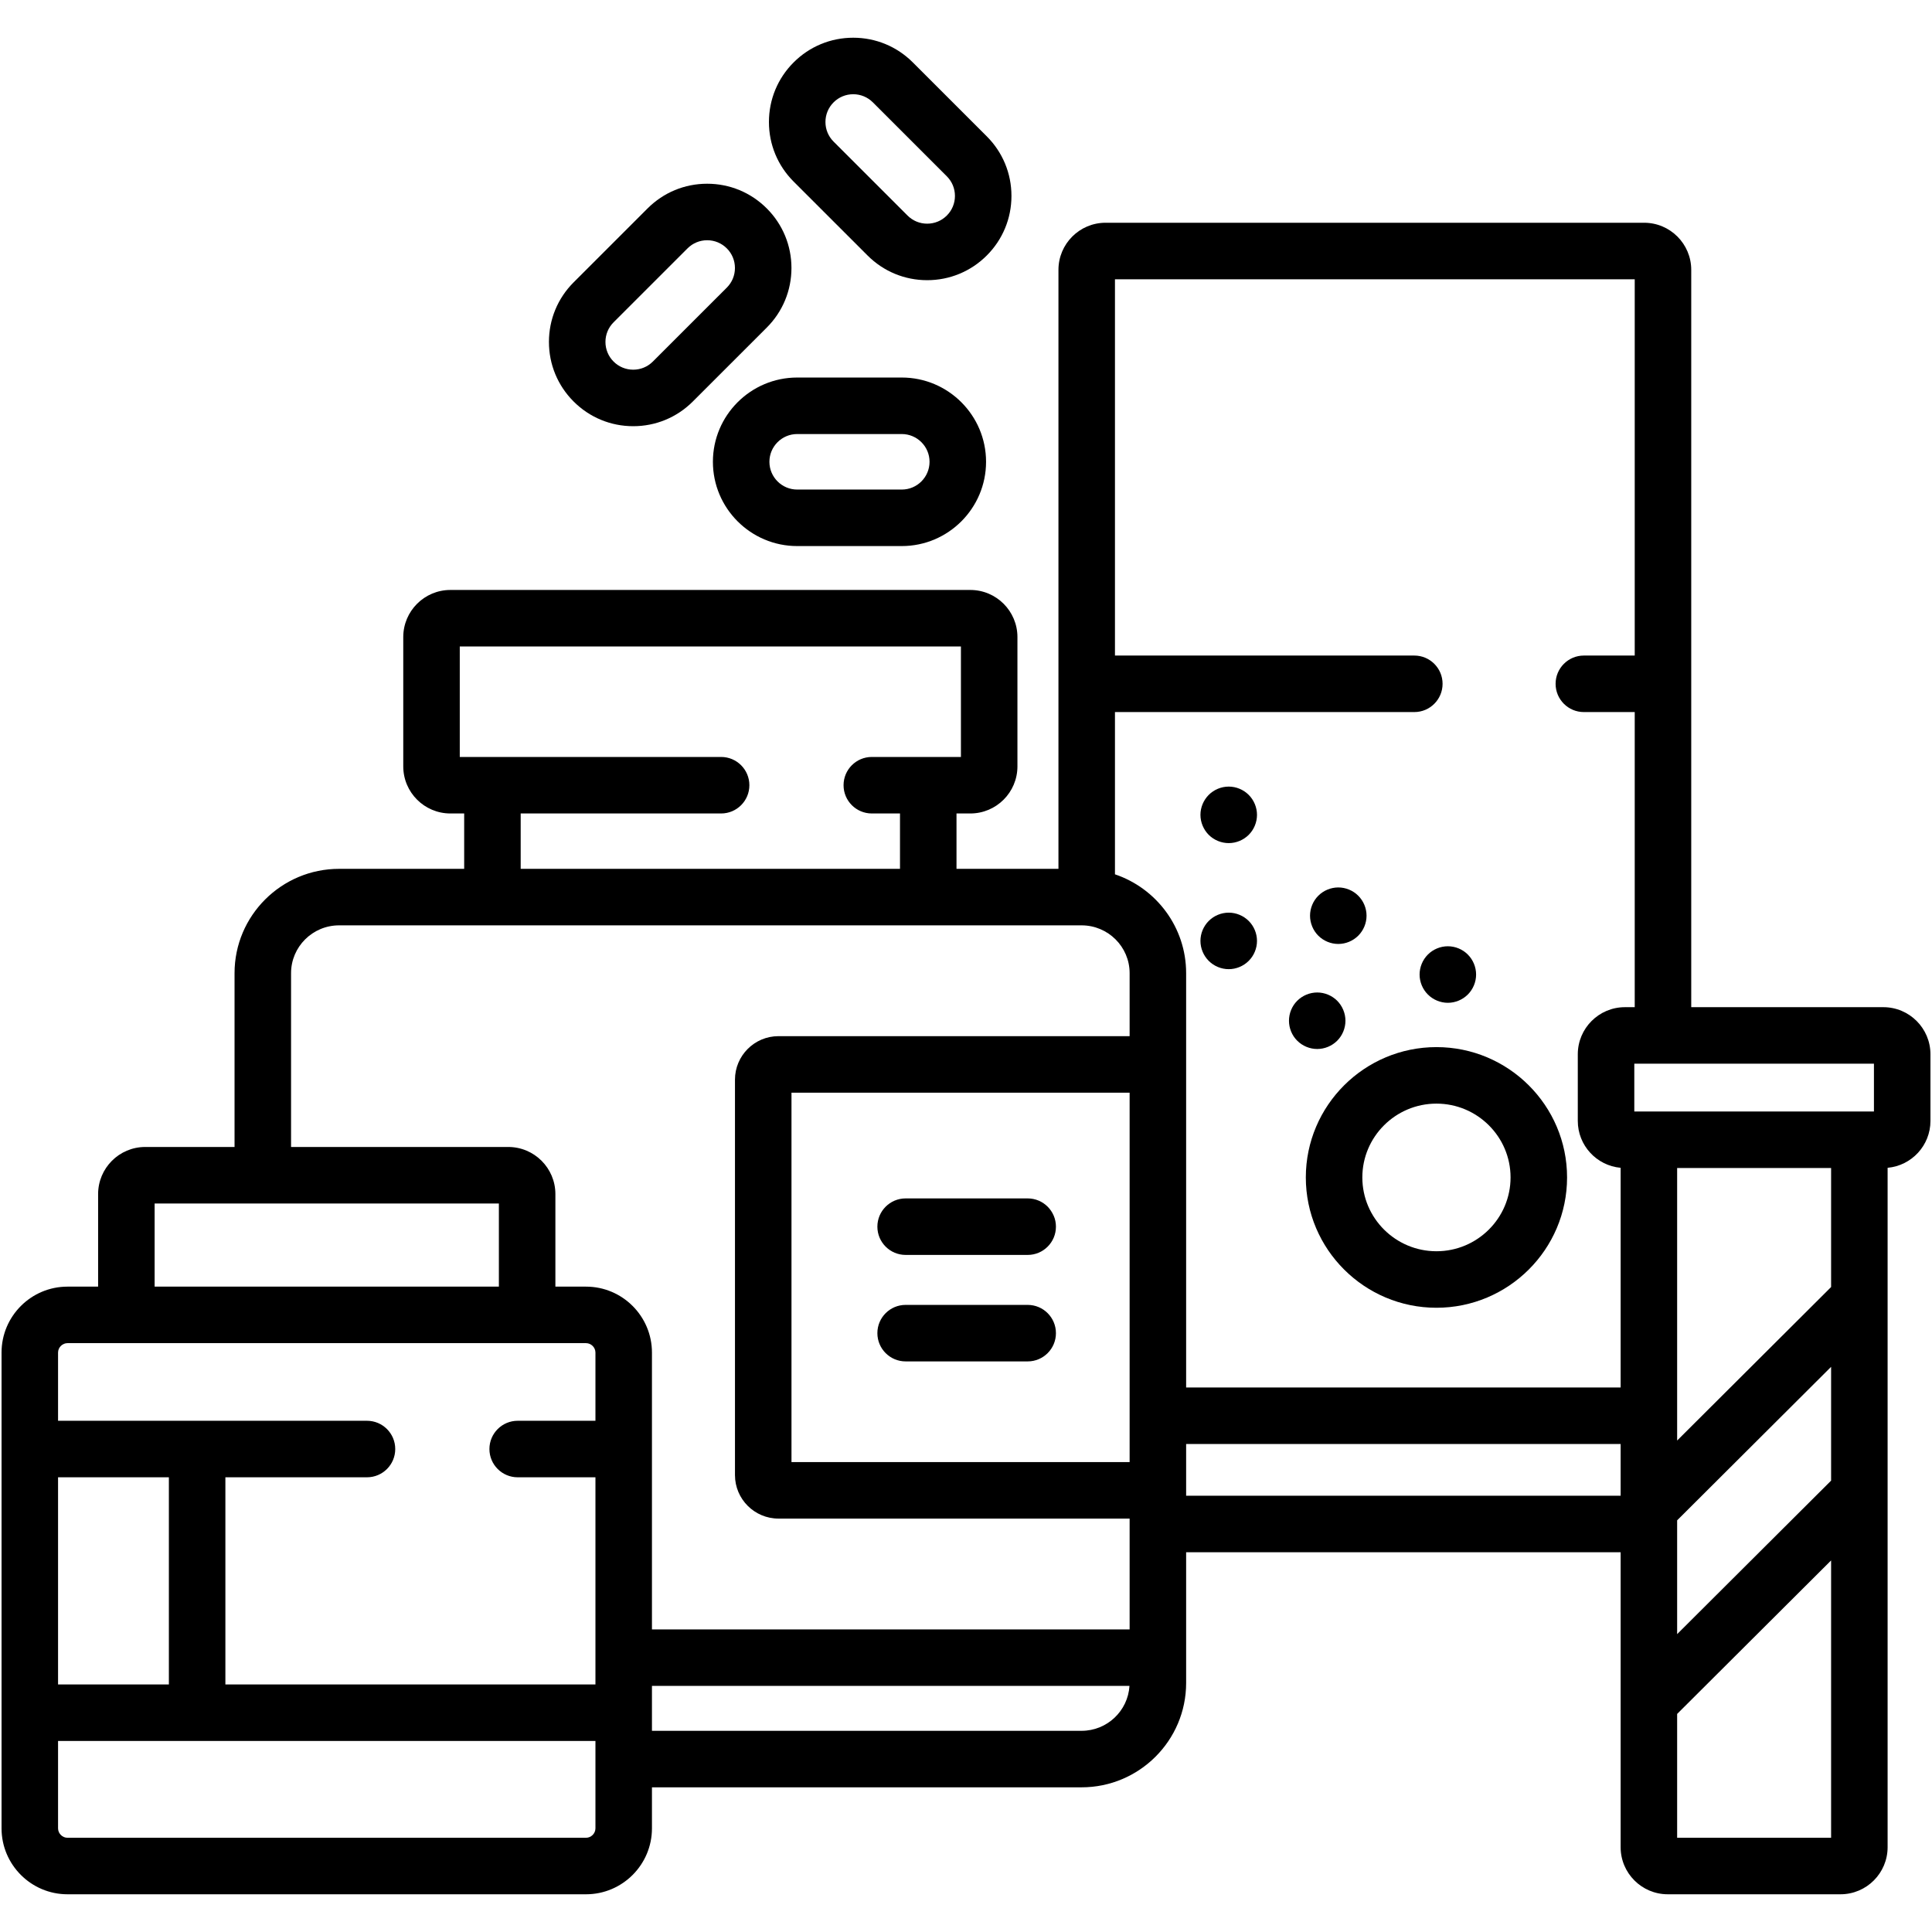 <?xml version="1.0" encoding="UTF-8" standalone="no"?>
<!DOCTYPE svg PUBLIC "-//W3C//DTD SVG 1.1//EN" "http://www.w3.org/Graphics/SVG/1.1/DTD/svg11.dtd">
<svg width="100%" height="100%" viewBox="0 0 60 60" version="1.1" xmlns="http://www.w3.org/2000/svg" xmlns:xlink="http://www.w3.org/1999/xlink" xml:space="preserve" xmlns:serif="http://www.serif.com/" style="fill-rule:evenodd;clip-rule:evenodd;stroke-linejoin:round;stroke-miterlimit:1.414;">
    <g transform="matrix(0.117,0,0,0.117,30,30)">
        <g id="Pharma---Food-processing-machines." serif:id="Pharma &amp; Food processing machines." transform="matrix(1,0,0,1,-256,-256)">
            <path d="M380.873,277.53C361.755,277.53 346.201,293.049 346.201,312.123C346.201,331.197 361.755,346.715 380.873,346.715C399.991,346.715 415.545,331.197 415.545,312.123C415.545,293.049 399.991,277.53 380.873,277.53ZM380.873,331.715C370.026,331.715 361.201,322.926 361.201,312.123C361.201,301.319 370.026,292.53 380.873,292.53C391.72,292.53 400.545,301.319 400.545,312.123C400.545,322.926 391.72,331.715 380.873,331.715Z" style="fill-rule:nonzero;"/>
            <path d="M354.53,265.229C353.13,263.83 351.2,263.03 349.229,263.03C347.25,263.03 345.319,263.83 343.919,265.229C342.519,266.62 341.729,268.559 341.729,270.53C341.729,272.509 342.519,274.439 343.919,275.83C345.318,277.229 347.249,278.03 349.229,278.03C351.2,278.03 353.13,277.229 354.53,275.83C355.92,274.439 356.719,272.51 356.719,270.53C356.719,268.559 355.919,266.63 354.53,265.229Z" style="fill-rule:nonzero;"/>
            <path d="M331.04,244.04C329.64,242.64 327.71,241.84 325.74,241.84C323.76,241.84 321.83,242.64 320.429,244.04C319.039,245.43 318.229,247.359 318.229,249.34C318.229,251.31 319.04,253.25 320.429,254.64C321.829,256.04 323.759,256.84 325.74,256.84C327.71,256.84 329.639,256.04 331.04,254.64C332.44,253.25 333.24,251.31 333.24,249.34C333.24,247.37 332.439,245.43 331.04,244.04Z" style="fill-rule:nonzero;"/>
            <path d="M389.2,252.961C387.809,251.561 385.88,250.761 383.899,250.761C381.929,250.761 379.99,251.561 378.599,252.961C377.2,254.359 376.399,256.29 376.399,258.27C376.399,260.241 377.2,262.17 378.599,263.57C379.99,264.961 381.929,265.77 383.899,265.77C385.879,265.77 387.809,264.96 389.2,263.57C390.599,262.171 391.399,260.241 391.399,258.27C391.399,256.291 390.599,254.36 389.2,252.961Z" style="fill-rule:nonzero;"/>
            <path d="M360.12,237.349C358.729,235.95 356.79,235.149 354.819,235.149C352.84,235.149 350.91,235.95 349.509,237.349C348.119,238.74 347.319,240.679 347.319,242.649C347.319,244.62 348.12,246.559 349.509,247.95C350.91,249.35 352.84,250.149 354.819,250.149C356.79,250.149 358.719,249.349 360.12,247.95C361.519,246.55 362.319,244.62 362.319,242.649C362.319,240.679 361.519,238.74 360.12,237.349Z" style="fill-rule:nonzero;"/>
            <path d="M331.04,210.58C329.64,209.18 327.71,208.38 325.74,208.38C323.76,208.38 321.83,209.18 320.429,210.58C319.039,211.979 318.229,213.91 318.229,215.88C318.229,217.86 319.04,219.79 320.429,221.19C321.829,222.581 323.759,223.38 325.74,223.38C327.71,223.38 329.639,222.58 331.04,221.19C332.44,219.79 333.24,217.86 333.24,215.88C333.24,213.91 332.439,211.98 331.04,210.58Z" style="fill-rule:nonzero;"/>
            <path d="M272.372,317.69L239.977,317.69C235.835,317.69 232.477,321.048 232.477,325.19C232.477,329.333 235.835,332.69 239.977,332.69L272.372,332.69C276.515,332.69 279.872,329.333 279.872,325.19C279.872,321.048 276.515,317.69 272.372,317.69Z" style="fill-rule:nonzero;"/>
            <path d="M272.372,345.954L239.977,345.954C235.835,345.954 232.477,349.311 232.477,353.454C232.477,357.597 235.835,360.954 239.977,360.954L272.372,360.954C276.515,360.954 279.872,357.597 279.872,353.454C279.872,349.311 276.515,345.954 272.372,345.954Z" style="fill-rule:nonzero;"/>
            <path d="M499.5,266.93L448.503,266.93L448.503,71.216C448.503,64.323 442.896,58.716 436.003,58.716L293.039,58.716C286.146,58.716 280.539,64.323 280.539,71.216L280.539,230.21L253.479,230.21L253.479,215.513L257.153,215.513C264.046,215.513 269.653,209.906 269.653,203.013L269.653,168.687C269.653,161.794 264.046,156.187 257.153,156.187L119.129,156.187C112.236,156.187 106.629,161.794 106.629,168.687L106.629,203.013C106.629,209.906 112.236,215.513 119.129,215.513L122.798,215.513L122.798,230.21L89.595,230.21C74.294,230.21 61.847,242.631 61.847,257.897L61.847,304.037L38.132,304.037C31.239,304.037 25.632,309.644 25.632,316.537L25.632,341.107L17.5,341.107C7.851,341.107 0,348.958 0,358.607L0,484.898C0,494.548 7.851,502.398 17.5,502.398L155.142,502.398C164.791,502.398 172.642,494.548 172.642,484.898L172.642,474.007L286.682,474.007C301.983,474.007 314.431,461.586 314.431,446.318L314.431,411.612L429.762,411.612L429.762,489.897C429.762,496.79 435.369,502.397 442.262,502.397L488.128,502.397C495.021,502.397 500.628,496.79 500.628,489.897L500.628,309.566C506.993,308.994 512,303.635 512,297.124L512,279.43C512,272.537 506.393,266.93 499.5,266.93ZM121.629,200.513L121.629,171.187L254.653,171.187L254.653,200.513L231,200.513C226.857,200.513 223.5,203.87 223.5,208.013C223.5,212.156 226.857,215.513 231,215.513L238.48,215.513L238.48,230.21L137.798,230.21L137.798,215.513L191,215.513C195.143,215.513 198.5,212.156 198.5,208.013C198.5,203.87 195.143,200.513 191,200.513L121.629,200.513ZM40.632,319.037L132.01,319.037L132.01,341.107L40.632,341.107L40.632,319.037ZM15,391.715L44.415,391.715L44.415,446.699L15,446.699L15,391.715ZM157.642,484.898C157.642,486.254 156.497,487.398 155.142,487.398L17.5,487.398C16.145,487.398 15,486.253 15,484.898L15,461.699L157.642,461.699L157.642,484.898ZM157.642,376.714L137,376.714C132.857,376.714 129.5,380.071 129.5,384.214C129.5,388.357 132.857,391.714 137,391.714L157.642,391.714L157.642,446.698L59.415,446.698L59.415,391.714L97,391.714C101.143,391.714 104.5,388.357 104.5,384.214C104.5,380.071 101.143,376.714 97,376.714L59.415,376.714L15,376.714L15,358.607C15,357.252 16.145,356.107 17.5,356.107L155.142,356.107C156.497,356.107 157.642,357.252 157.642,358.607L157.642,376.714ZM286.682,459.008L172.642,459.008L172.642,447.09L299.392,447.09C298.988,453.727 293.45,459.008 286.682,459.008ZM299.431,387.677L209.678,387.677L209.678,289.623L299.431,289.623L299.431,387.677ZM299.431,274.622L206.23,274.622C199.86,274.622 194.678,279.798 194.678,286.16L194.678,391.138C194.678,397.5 199.86,402.676 206.23,402.676L299.431,402.676L299.431,432.089L172.642,432.089L172.642,358.607C172.642,348.958 164.791,341.107 155.142,341.107L147.01,341.107L147.01,316.537C147.01,309.644 141.403,304.037 134.51,304.037L76.847,304.037L76.847,257.897C76.847,250.901 82.566,245.21 89.595,245.21L286.682,245.21C293.712,245.21 299.431,250.901 299.431,257.897L299.431,274.622ZM429.762,396.613L314.431,396.613L314.431,382.881L429.762,382.881L429.762,396.613ZM429.762,309.566L429.762,367.88L314.431,367.88L314.431,257.897C314.431,245.72 306.508,235.362 295.539,231.665L295.539,188.597L375,188.597C379.143,188.597 382.5,185.24 382.5,181.097C382.5,176.954 379.143,173.597 375,173.597L295.539,173.597L295.539,73.716L433.503,73.716L433.503,173.597L420,173.597C415.857,173.597 412.5,176.954 412.5,181.097C412.5,185.24 415.857,188.597 420,188.597L433.503,188.597L433.503,266.93L430.891,266.93C423.998,266.93 418.391,272.537 418.391,279.43L418.391,297.124C418.391,303.636 423.397,308.994 429.762,309.566ZM485.628,487.398L444.762,487.398L444.762,454.528L485.628,413.784L485.628,487.398ZM485.628,392.603L444.762,433.347L444.762,403.141L485.628,362.397L485.628,392.603ZM485.628,341.215L444.762,381.959L444.762,309.624L485.628,309.624L485.628,341.215ZM497,294.624L433.391,294.624L433.391,281.93L497,281.93L497,294.624Z" style="fill-rule:nonzero;"/>
            <path d="M238.952,99.8L211.192,99.8C198.856,99.8 188.82,109.834 188.82,122.167C188.82,134.501 198.856,144.535 211.192,144.535L238.952,144.535C251.288,144.535 261.324,134.501 261.324,122.167C261.324,109.834 251.288,99.8 238.952,99.8ZM238.952,129.535L211.192,129.535C207.127,129.535 203.82,126.229 203.82,122.167C203.82,118.105 207.127,114.8 211.192,114.8L238.952,114.8C243.018,114.8 246.324,118.104 246.324,122.167C246.324,126.23 243.017,129.535 238.952,129.535Z" style="fill-rule:nonzero;"/>
            <path d="M203.116,54.908C198.89,50.684 193.272,48.358 187.298,48.358C181.322,48.358 175.704,50.684 171.48,54.909L151.85,74.533C147.624,78.758 145.297,84.375 145.297,90.35C145.297,96.325 147.624,101.943 151.85,106.166C156.075,110.391 161.692,112.717 167.668,112.717C173.644,112.717 179.261,110.391 183.486,106.166L203.116,86.542C207.342,82.317 209.669,76.7 209.669,70.726C209.669,64.752 207.342,59.134 203.116,54.908ZM192.511,75.934L172.881,95.559C171.488,96.951 169.637,97.717 167.668,97.717C165.699,97.717 163.848,96.95 162.455,95.559C161.063,94.167 160.297,92.318 160.297,90.35C160.297,88.382 161.064,86.532 162.455,85.141L182.085,65.516C183.477,64.124 185.328,63.358 187.298,63.358C189.268,63.358 191.119,64.125 192.51,65.516C193.903,66.908 194.669,68.758 194.669,70.726C194.669,72.694 193.902,74.542 192.511,75.934Z" style="fill-rule:nonzero;"/>
            <path d="M261.512,35.778L241.882,16.152C237.656,11.928 232.038,9.602 226.064,9.602C220.089,9.602 214.471,11.928 210.246,16.153C206.02,20.378 203.693,25.995 203.693,31.97C203.692,37.945 206.019,43.562 210.245,47.785L229.876,67.41C234.101,71.635 239.718,73.961 245.693,73.961C251.668,73.961 257.286,71.635 261.512,67.411C265.738,63.186 268.065,57.568 268.065,51.594C268.065,45.618 265.738,40.001 261.512,35.778ZM250.909,56.802C249.515,58.195 247.664,58.961 245.694,58.961C243.725,58.961 241.874,58.194 240.482,56.803L220.851,37.178C219.459,35.786 218.694,33.938 218.694,31.97C218.693,30.002 219.46,28.151 220.852,26.76C222.244,25.368 224.095,24.602 226.065,24.602C228.035,24.602 229.886,25.369 231.279,26.76L250.909,46.386C252.301,47.777 253.066,49.626 253.066,51.594C253.066,53.562 252.299,55.411 250.909,56.802Z" style="fill-rule:nonzero;"/>
        </g>
    </g>
</svg>
